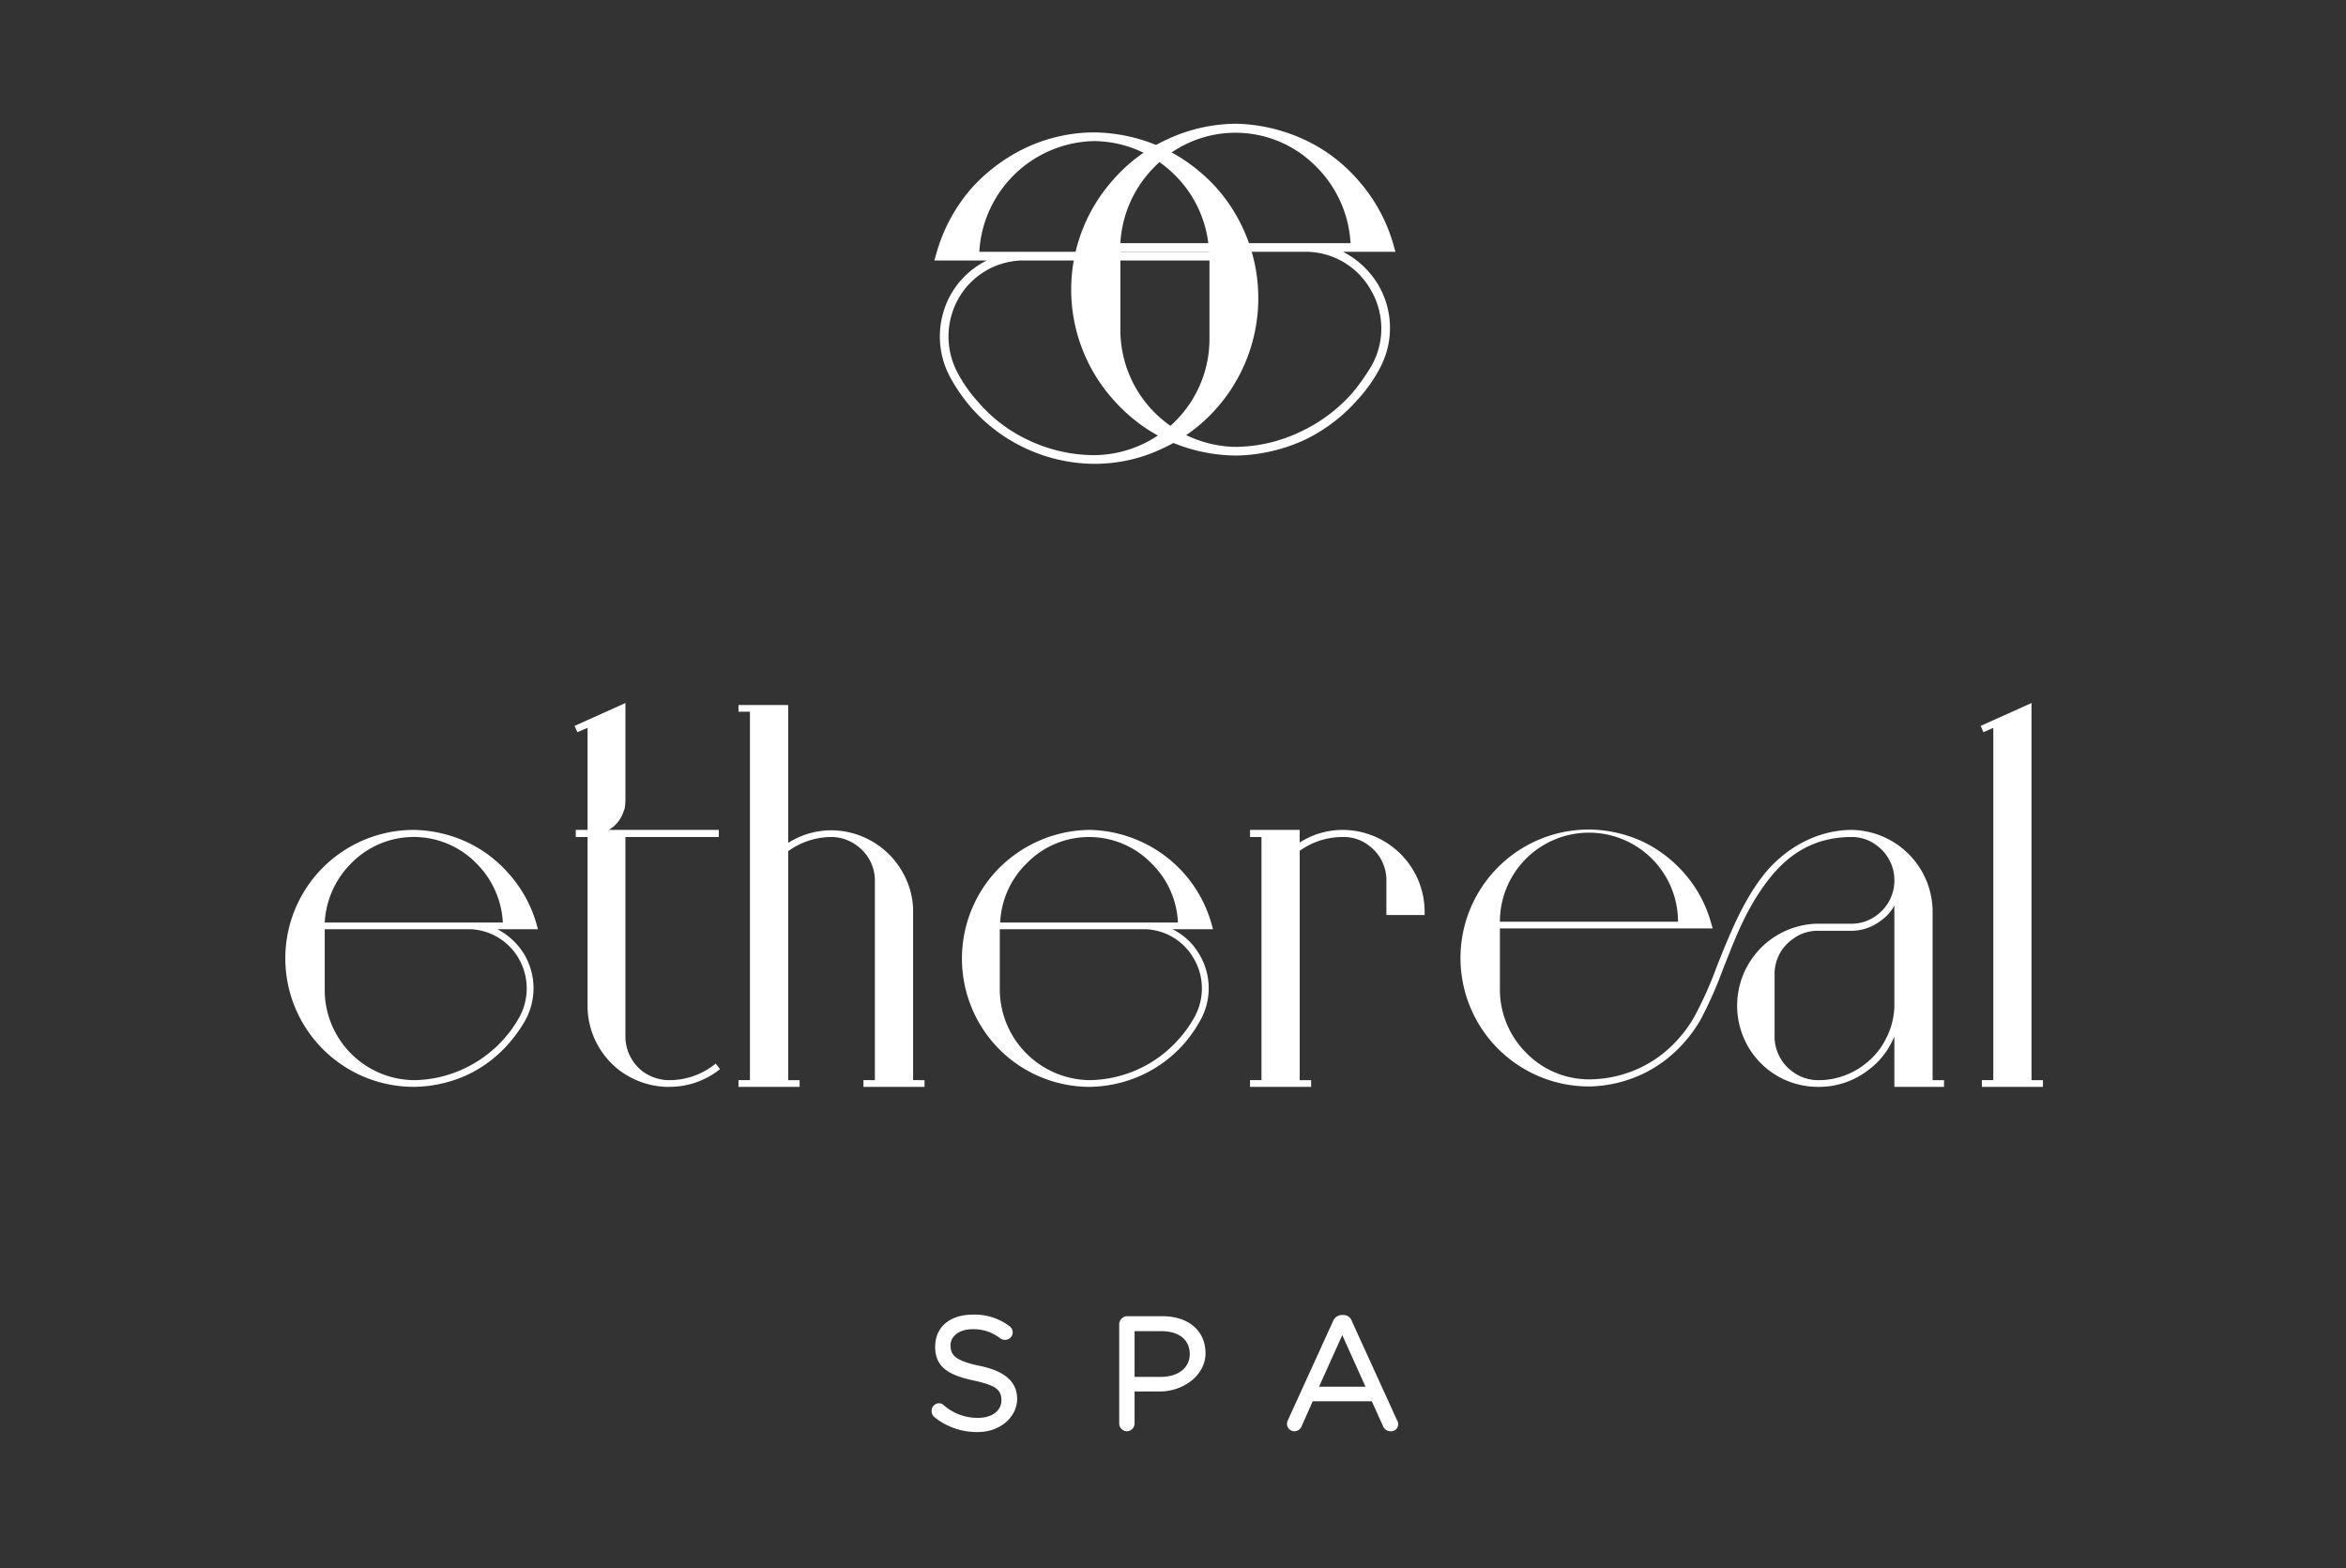 <svg id="Layer_1" data-name="Layer 1" xmlns="http://www.w3.org/2000/svg" viewBox="0 0 595.3 397.9"><rect x="0" y="0" width="595.3" height="397.9" fill="#333333" stroke="none"/><defs><style>.cls-1{fill:#fff;}</style></defs><path class="cls-1" d="M133.1,242.3a16.9,16.9,0,0,1,.2,16.6,35.1,35.1,0,0,1-4.2,5.9,32,32,0,0,1-10.6,8,33.5,33.5,0,0,1-13.2,3H105a32.6,32.6,0,0,1,0-65.2h.3a33.6,33.6,0,0,1,13.2,3.1,32,32,0,0,1,10.6,8,32.5,32.5,0,0,1,7.1,13l.3,1.1H126.2A17.2,17.2,0,0,1,133.1,242.3Zm-1.5.9a14.8,14.8,0,0,0-12.2-7.4h-37v15.7A22.9,22.9,0,0,0,105,274.1a30.7,30.7,0,0,0,12.7-2.9,31.2,31.2,0,0,0,14.1-13.1A15.2,15.2,0,0,0,131.6,243.2Zm-49.2-9.1h45.2a22.9,22.9,0,0,0-6.7-15,22.2,22.2,0,0,0-31.8,0A22.9,22.9,0,0,0,82.4,234.1Z"/><path class="cls-1" d="M182.7,271.3l-.5.4a20.5,20.5,0,0,1-12.4,4.1h-1a21.1,21.1,0,0,1-11.5-4.1,20.7,20.7,0,0,1-8.2-15.7h0V212.4h-3v-1.8h3V184.7l-2.6,1.1-.7-1.6,12.9-5.8v24.8a13.6,13.6,0,0,1-.2,2l-.3.8a8.5,8.5,0,0,1-3.7,4.6h27.9v1.8H158.7v50.9a11.2,11.2,0,0,0,4.4,8.6,11.5,11.5,0,0,0,6.4,2.2h.3a18.5,18.5,0,0,0,11.3-3.8l.5-.4Z"/><path class="cls-1" d="M234.6,274.1v1.7H219.1v-1.7H222V223.2a10.9,10.9,0,0,0-4.4-8.5,11,11,0,0,0-6.3-2.3H211a18.8,18.8,0,0,0-11,3.6v58.1h2.9v1.7H187.4v-1.7h2.9V180.6h-2.9v-1.7H200v35a20.4,20.4,0,0,1,11-3.2h.3A20.9,20.9,0,0,1,229.4,222a20.1,20.1,0,0,1,2.3,8.6h0v43.5Z"/><path class="cls-1" d="M304.4,242.3a16.7,16.7,0,0,1,.2,16.6,34.5,34.5,0,0,1-4.1,5.9,32.3,32.3,0,0,1-10.7,8,33,33,0,0,1-13.1,3h-.4a32.4,32.4,0,0,1-24.1-11,32.7,32.7,0,0,1,0-43.1,32.9,32.9,0,0,1,24.1-11.1h.4a32.7,32.7,0,0,1,13.1,3.1,32.6,32.6,0,0,1,17.7,21l.3,1.1H297.5A16,16,0,0,1,304.4,242.3Zm-1.5.9a14.7,14.7,0,0,0-12.2-7.4h-37v15.7a23.1,23.1,0,0,0,22.6,22.6,30.7,30.7,0,0,0,22.9-10.5,30.4,30.4,0,0,0,3.9-5.5A15,15,0,0,0,302.9,243.2Zm-49.1-9.1h45.1a22.4,22.4,0,0,0-6.7-15,22.1,22.1,0,0,0-31.7,0A22.4,22.4,0,0,0,253.8,234.1Z"/><path class="cls-1" d="M361.5,231.3v.9h-9.7v-9.1a10.9,10.9,0,0,0-4.4-8.5,10.3,10.3,0,0,0-6.4-2.2h-.2a18.7,18.7,0,0,0-11,3.5v23.8h0v34.4h2.9v1.7H317.2v-1.7h2.9V212.4h-2.9v-1.8h12.6v3.2a20.2,20.2,0,0,1,11-3.2h.3a20.9,20.9,0,0,1,18.1,11.3A20.7,20.7,0,0,1,361.5,231.3Z"/><path class="cls-1" d="M490.4,274.1h2.9v1.7H480.7V263.1l-.6,1.2a19.6,19.6,0,0,1-6.1,7.3,20.3,20.3,0,0,1-12.6,4.2h-.3A20.4,20.4,0,0,1,443,264.5a20.8,20.8,0,0,1,18.1-30.1h8.6a10.5,10.5,0,0,0,6.6-2.2,10.9,10.9,0,0,0,4.4-8.5v-.6a10.9,10.9,0,0,0-4.4-8.5,10.3,10.3,0,0,0-6.4-2.2c-8.6,0-15.5,3.5-21.2,10.9s-8.4,14.9-11.4,22.4a103.6,103.6,0,0,1-5.8,13.1,34.3,34.3,0,0,1-4.2,5.8,33,33,0,0,1-10.6,8,33.6,33.6,0,0,1-13.2,3.1h-.3a32.6,32.6,0,0,1,0-65.2h.3a33.5,33.5,0,0,1,13.2,3,33,33,0,0,1,10.6,8,32.1,32.1,0,0,1,7,13.1l.3,1h-54v15.8a22.8,22.8,0,0,0,6.7,15.8,22.3,22.3,0,0,0,15.9,6.7,30.6,30.6,0,0,0,12.7-2.8,30.3,30.3,0,0,0,10.1-7.6,31.7,31.7,0,0,0,4-5.6h0a98.7,98.7,0,0,0,5.7-12.8c3-7.5,6.4-16.1,11.6-22.8s13.3-11.6,22.4-11.7h.3a20.9,20.9,0,0,1,18.1,11.3,20.7,20.7,0,0,1,2.3,9.4Zm-64.6-40.2a22.6,22.6,0,0,0-45.2,0ZM473,270.2a18.3,18.3,0,0,0,5.6-6.7,18.6,18.6,0,0,0,2.1-8.7v-25a11.2,11.2,0,0,1-3.4,3.8,12.3,12.3,0,0,1-7.6,2.6h-8.6a10.3,10.3,0,0,0-6.3,2.2,10.7,10.7,0,0,0-4.5,8.5v16.4a11,11,0,0,0,4.5,8.6,10.9,10.9,0,0,0,6.3,2.2h.3A18.9,18.9,0,0,0,473,270.2Z"/><path class="cls-1" d="M518.4,274.1v1.7H502.9v-1.7h2.9V184.7l-2.5,1.1-.7-1.6,12.9-5.8v95.7Z"/><path class="cls-1" d="M237.4,359.3a1.4,1.4,0,0,1-.6-1.2,1.5,1.5,0,0,1,1.5-1.6,1.5,1.5,0,0,1,1,.4,12.9,12.9,0,0,0,8.9,3.3c3.8,0,6.3-2,6.3-4.8h0c0-2.6-1.4-4.1-7.4-5.3s-9.5-3.6-9.5-8.2h0c0-4.4,4-7.7,9.3-7.7a14.8,14.8,0,0,1,9,2.8,1.7,1.7,0,0,1,.7,1.3,1.5,1.5,0,0,1-1.5,1.5,1.2,1.2,0,0,1-1-.3,11.6,11.6,0,0,0-7.3-2.4c-3.6,0-6,2-6,4.5h0c0,2.7,1.5,4.2,7.7,5.5s9.2,3.7,9.2,8h0c0,4.8-4,8-9.6,8A16.3,16.3,0,0,1,237.4,359.3Z"/><path class="cls-1" d="M248.1,363.4a17.1,17.1,0,0,1-11-3.8,2,2,0,0,1-.7-1.5,1.9,1.9,0,0,1,1.9-2,1.7,1.7,0,0,1,1.2.5,12.9,12.9,0,0,0,8.7,3.2c3.5,0,5.9-1.8,5.9-4.4s-1.1-3.8-7.1-5.1-9.7-3.2-9.7-8.5,4-8.2,9.6-8.2a14.5,14.5,0,0,1,9.2,2.9,1.9,1.9,0,0,1-1,3.5,2.4,2.4,0,0,1-1.2-.3,10.9,10.9,0,0,0-7.1-2.4c-3.3,0-5.6,1.7-5.6,4.1s1.1,3.9,7.4,5.2,9.5,4,9.5,8.4S254,363.4,248.1,363.4Zm-9.8-6.5a1.2,1.2,0,0,0-1.2,1.2,1.2,1.2,0,0,0,.5.9h0a16.2,16.2,0,0,0,10.5,3.7c5.5,0,9.2-3.1,9.2-7.6s-2.6-6.3-8.9-7.7-8-2.8-8-5.9,2.7-5,6.4-5a12.6,12.6,0,0,1,7.6,2.5.9.9,0,0,0,.7.3,1.2,1.2,0,0,0,1.1-1.2,1.5,1.5,0,0,0-.5-1,14,14,0,0,0-8.8-2.7c-5.1,0-8.9,3.1-8.9,7.3s2.5,6.4,9.2,7.9,7.6,2.6,7.6,5.7-2.7,5.3-6.6,5.3a13,13,0,0,1-9.2-3.5Z"/><path class="cls-1" d="M284.4,336a1.6,1.6,0,0,1,1.5-1.6h9c6.4,0,10.6,3.4,10.6,9h0c0,6.1-5.1,9.2-11.1,9.2h-6.8v8.6a1.7,1.7,0,0,1-1.7,1.6,1.6,1.6,0,0,1-1.5-1.6Zm10.1,13.8c4.7,0,7.8-2.5,7.8-6.2h0c0-4-3-6.1-7.6-6.1h-7.1v12.4Z"/><path class="cls-1" d="M285.9,363.2a2,2,0,0,1-1.9-1.9V336a2.1,2.1,0,0,1,1.9-2h9c6.7,0,11,3.7,11,9.4s-5.8,9.7-11.5,9.7h-6.5v8.2A2,2,0,0,1,285.9,363.2Zm0-28.4a1.2,1.2,0,0,0-1.1,1.2v25.3a1.2,1.2,0,0,0,1.1,1.2,1.3,1.3,0,0,0,1.3-1.2v-9h7.2c5,0,10.7-2.3,10.7-8.8s-3.9-8.7-10.2-8.7Zm8.6,15.4h-7.3V337h7.5c5,0,8,2.4,8,6.5S299.4,350.2,294.5,350.2Zm-6.6-.8h6.6c4.5,0,7.4-2.3,7.4-5.8s-2.6-5.8-7.2-5.8h-6.8Z"/><path class="cls-1" d="M327.1,360.6l11.5-25.1a2,2,0,0,1,2-1.4h.2a1.9,1.9,0,0,1,1.9,1.4l11.5,25a3.1,3.1,0,0,1,.2.8,1.6,1.6,0,0,1-1.5,1.6,1.9,1.9,0,0,1-1.6-1.2l-2.9-6.5H332.9l-3,6.6a1.6,1.6,0,0,1-1.5,1.1,1.5,1.5,0,0,1-1.5-1.5A3.1,3.1,0,0,1,327.1,360.6Zm20-8.3-6.5-14.4-6.5,14.4Z"/><path class="cls-1" d="M352.9,363.2a2.1,2.1,0,0,1-2-1.4l-2.8-6.2h-15l-2.8,6.3a2,2,0,0,1-1.9,1.3,1.9,1.9,0,0,1-1.6-2.8l11.4-25a2.5,2.5,0,0,1,2.4-1.7h.2a2.3,2.3,0,0,1,2.3,1.7l11.4,25a1.8,1.8,0,0,1-1.6,2.8Zm-20.3-8.4h16l3,6.7a1.6,1.6,0,0,0,1.3,1,1.1,1.1,0,0,0,1.1-1.2,1.5,1.5,0,0,0-.1-.6l-11.5-25a1.7,1.7,0,0,0-1.6-1.2h-.2a1.8,1.8,0,0,0-1.7,1.2l-11.4,25a2.5,2.5,0,0,0-.2.7,1.1,1.1,0,0,0,1.1,1.1,1.4,1.4,0,0,0,1.2-.9Zm15.1-2.1H333.5l7.1-15.8Zm-13-.8h11.8l-5.9-13.1Z"/><path class="cls-1" d="M349.8,72.4a21.6,21.6,0,0,1,.2,21.3,37.4,37.4,0,0,1-5.4,7.6,42.2,42.2,0,0,1-13.7,10.4,43.5,43.5,0,0,1-17,3.9h-.4a43.3,43.3,0,0,1-17.4-3.9,42.2,42.2,0,0,1-13.7-10.4,41.8,41.8,0,0,1,0-55.6,40.6,40.6,0,0,1,13.7-10.3,41.8,41.8,0,0,1,17.4-4h.4a43.6,43.6,0,0,1,17,4,40.6,40.6,0,0,1,13.7,10.3,41.8,41.8,0,0,1,9.1,16.8l.4,1.4H340.8A22.3,22.3,0,0,1,349.8,72.4Zm-2,1.1A19,19,0,0,0,332,63.9H284.3V84.2a29.7,29.7,0,0,0,29.2,29.2,38.7,38.7,0,0,0,16.4-3.8A40.3,40.3,0,0,0,343,99.9a52,52,0,0,0,5.1-7.2A19.3,19.3,0,0,0,347.8,73.5ZM284.3,61.7h58.4A29.7,29.7,0,0,0,334,42.3a28.7,28.7,0,0,0-41,0A29.7,29.7,0,0,0,284.3,61.7Z"/><path class="cls-1" d="M250.4,66.1H237.1l.4-1.4a42.6,42.6,0,0,1,9-16.9,43.8,43.8,0,0,1,13.8-10.3,41.1,41.1,0,0,1,17-3.9h.4A42.9,42.9,0,0,1,295,37.5a43.8,43.8,0,0,1,13.8,10.3,42.2,42.2,0,0,1,0,55.7A41,41,0,0,1,295,113.8a39.8,39.8,0,0,1-17.3,3.9h-.5a42,42,0,0,1-30.7-14.2,44.9,44.9,0,0,1-5.3-7.6,21.8,21.8,0,0,1,.2-21.4A21.4,21.4,0,0,1,250.4,66.1Zm-7.3,28.7a36.1,36.1,0,0,0,5.1,7.2,37.9,37.9,0,0,0,13,9.8,39,39,0,0,0,16.5,3.7,29.5,29.5,0,0,0,29.2-29.1V66.1H259.1a19.1,19.1,0,0,0-15.8,9.5A19.6,19.6,0,0,0,243.1,94.8Zm55.1-50.3a29.4,29.4,0,0,0-20.5-8.7,29.8,29.8,0,0,0-29.2,28.1h58.3A29.4,29.4,0,0,0,298.2,44.5Z"/></svg>